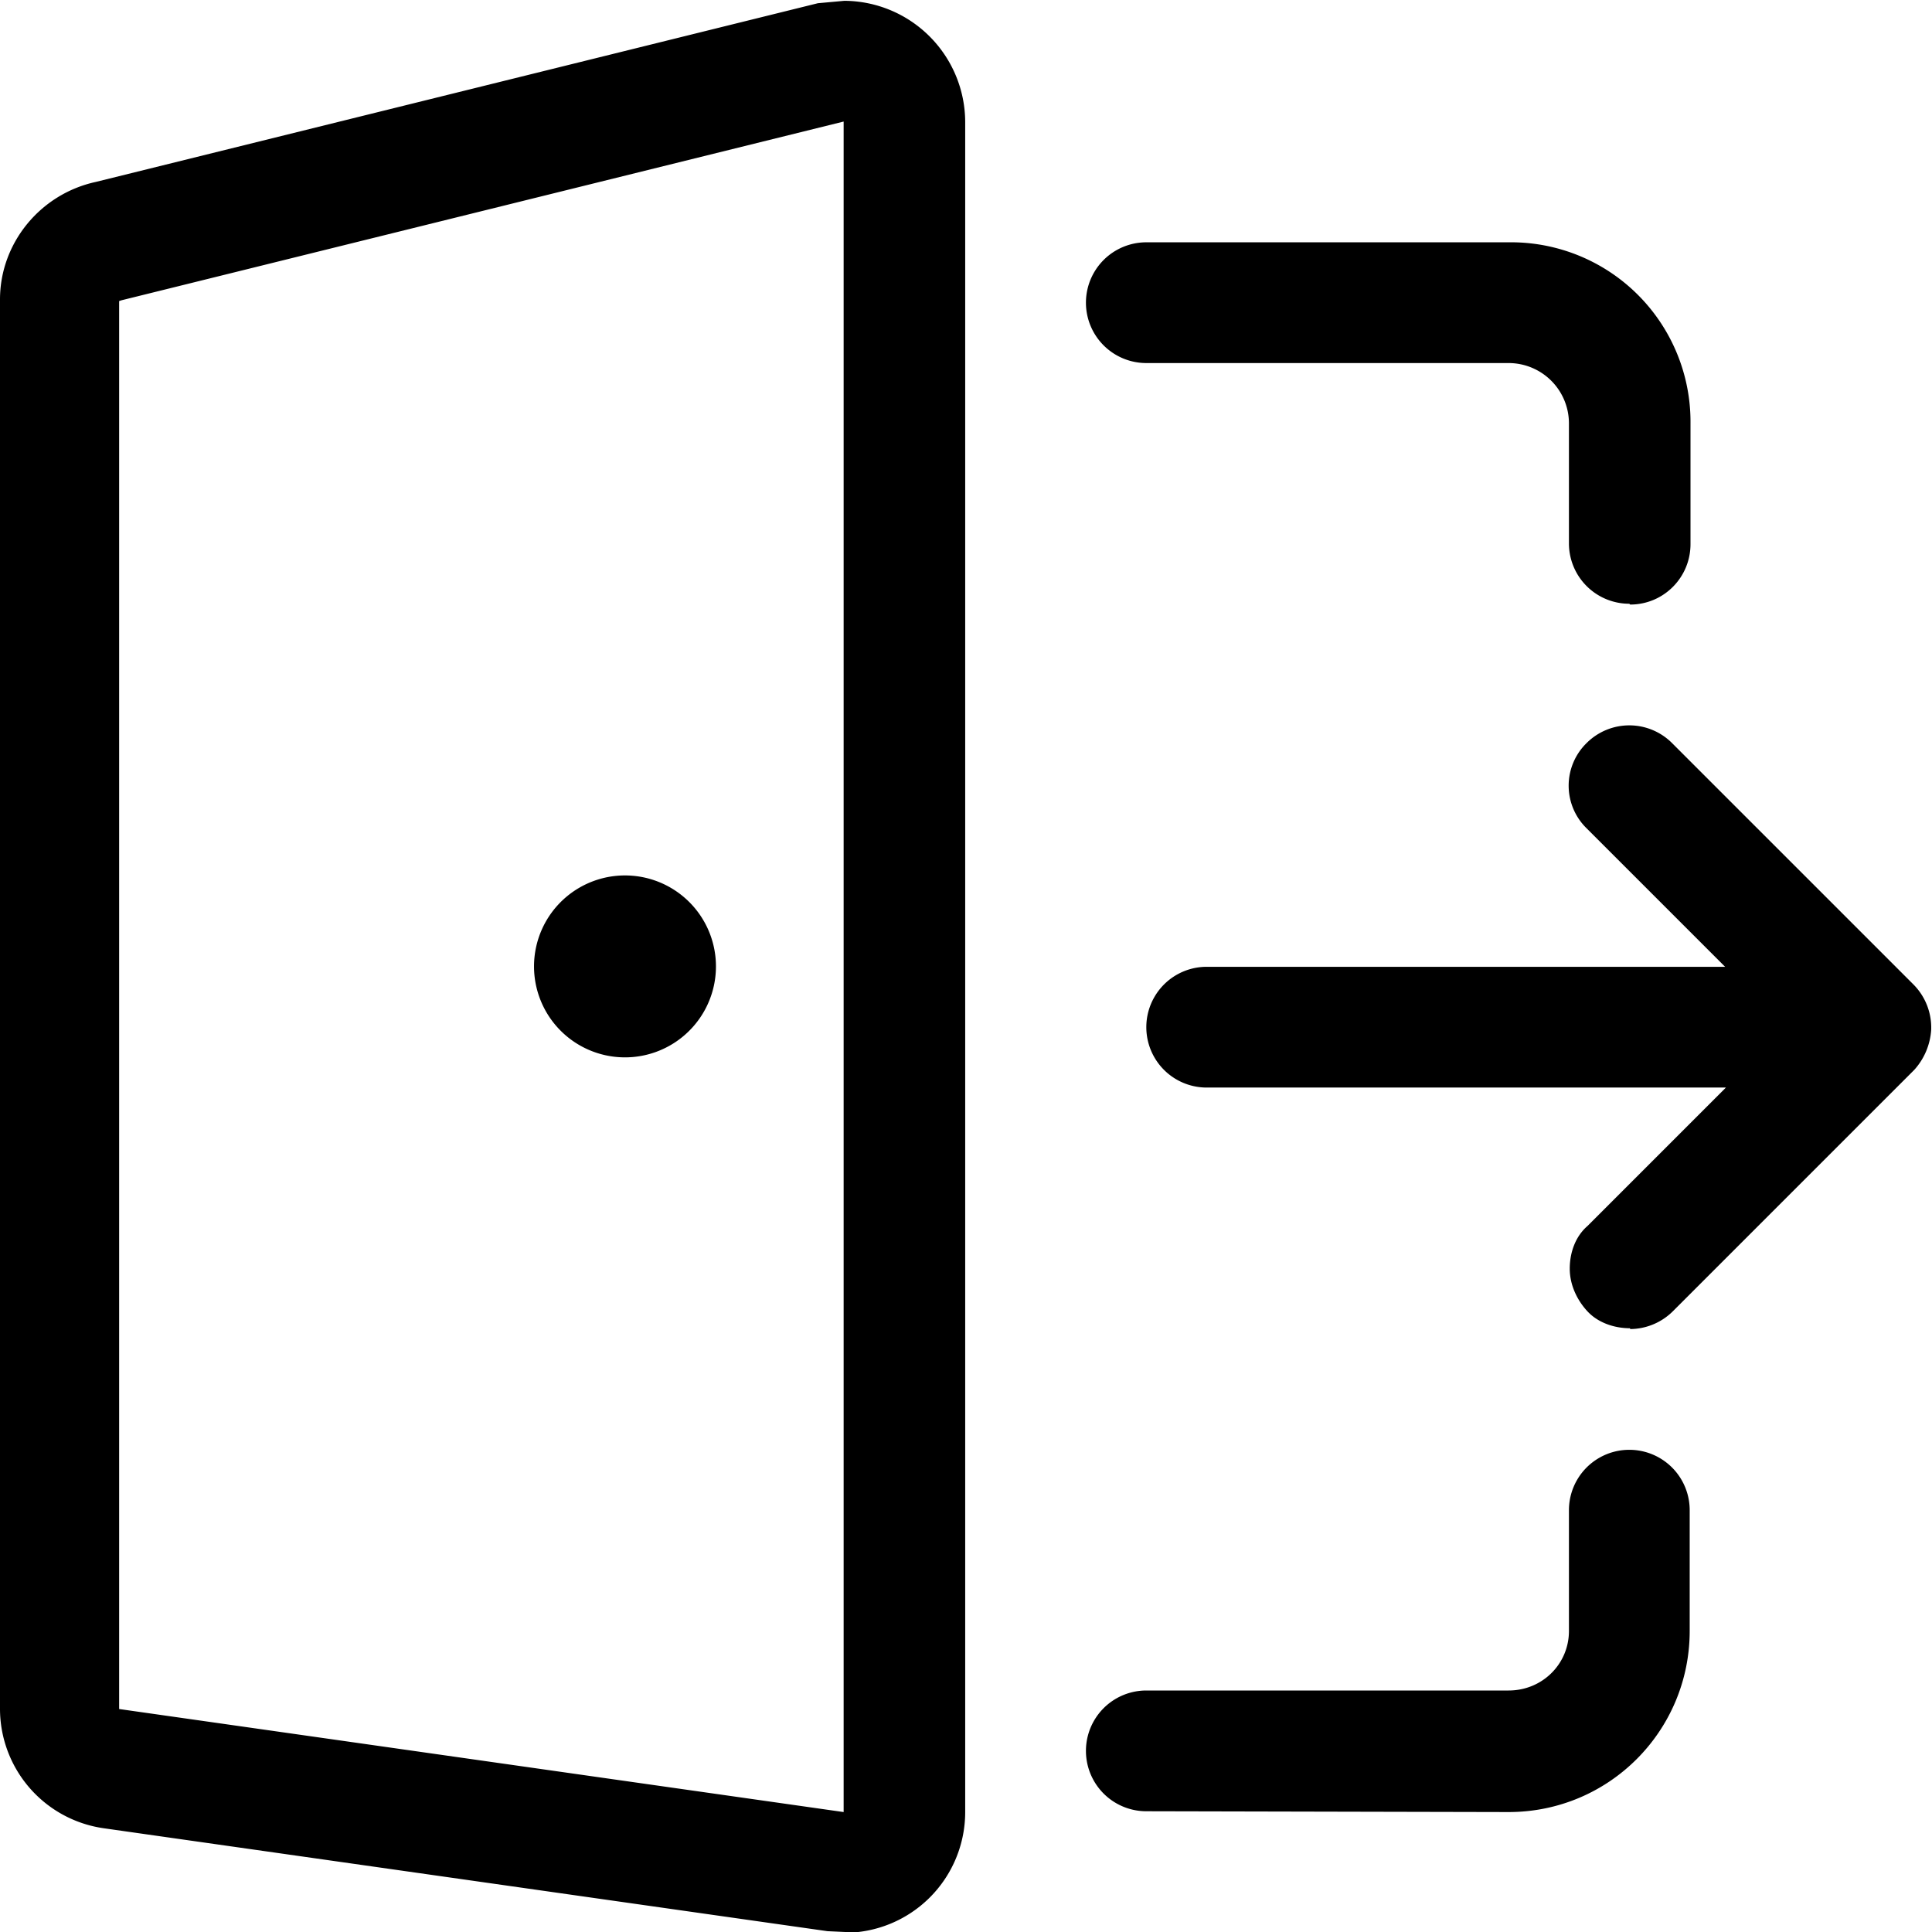 <svg fill="currentColor" viewBox="0 0 24 24" xmlns="http://www.w3.org/2000/svg" role="img"><path d="M14.24 22.5a.75.75 0 0 1 0-1.5h4.5c.42 0 .75-.33.75-.74v-1.5a.75.75 0 0 1 1.5 0v1.5c0 1.24-1 2.25-2.25 2.25zm6-15a.75.75 0 0 1-.75-.74v-1.5a.75.75 0 0 0-.75-.75h-4.5a.75.75 0 0 1 0-1.5h4.5A2.23 2.23 0 0 1 21 5.26v1.5c0 .41-.33.75-.75.75zM10.5 24l-.22-.01-9-1.28A1.5 1.5 0 0 1 0 21.22V3.72c0-.7.5-1.31 1.19-1.46L10.16.04l.33-.03a1.51 1.51 0 0 1 1.5 1.5v21a1.5 1.5 0 0 1-1.5 1.5zM1.51 3.73l-.03.01v17.49l9 1.28v-21zM20.25 16.5c-.2 0-.4-.07-.53-.21s-.22-.33-.22-.53.07-.4.22-.53l1.72-1.72h-6.45a.75.75 0 0 1 0-1.5h6.44l-1.72-1.72a.74.74 0 0 1 0-1.06.75.75 0 0 1 1.06 0l3 3a.76.76 0 0 1 .22.56.82.82 0 0 1-.21.5l-3 3a.76.76 0 0 1-.53.22z"/><path d="M7.87 13.13a1.13 1.13 0 1 1 0-2.25 1.13 1.13 0 0 1 0 2.25z"/></svg>